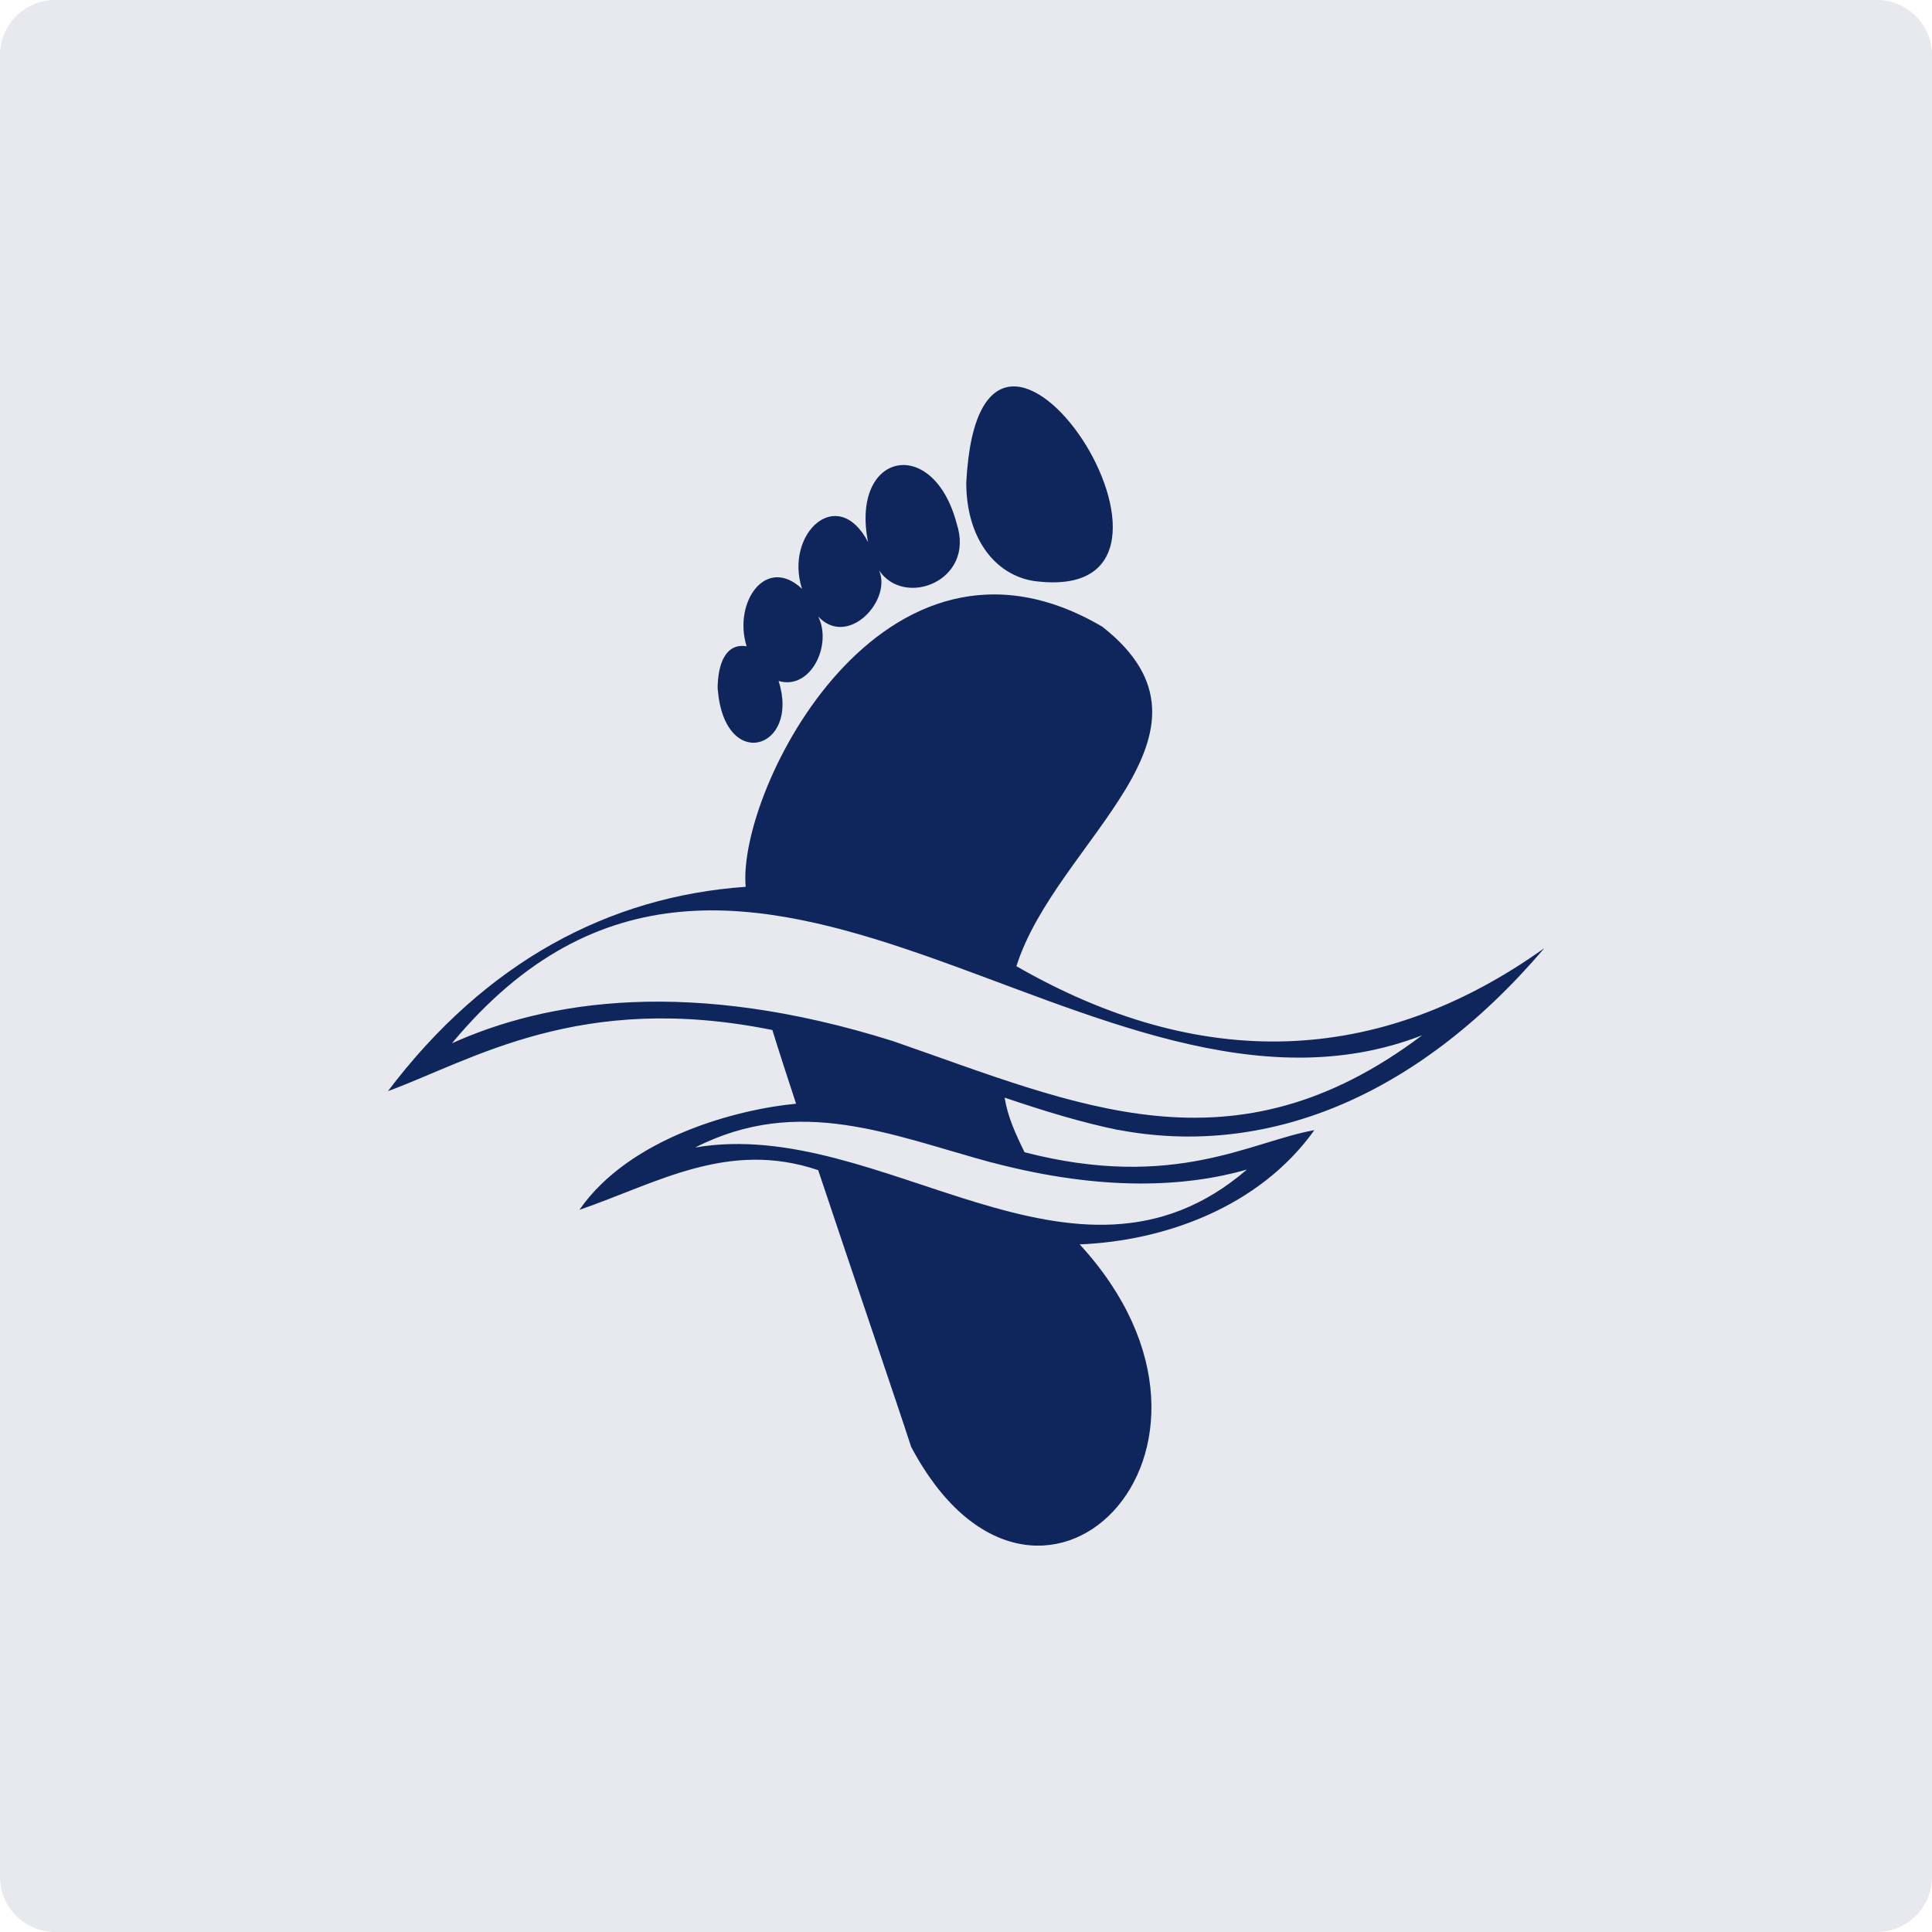 <svg width="80" height="80" viewBox="0 0 80 80" fill="none" xmlns="http://www.w3.org/2000/svg">
<path d="M77.714 0H2.286C1.023 0 0 1.023 0 2.286V77.714C0 78.977 1.023 80 2.286 80H77.714C78.977 80 80 78.977 80 77.714V2.286C80 1.023 78.977 0 77.714 0Z" fill="#E7E9EF"/>
<g clip-path="url(#clip0_6876_5495)">
<path d="M29.715 28.546C29.715 27.435 30.075 26.621 30.916 26.762C30.349 24.955 31.707 22.969 33.211 24.383C32.47 22.121 34.67 20.029 35.943 22.441C35.208 18.71 38.653 17.997 39.618 21.695C40.387 24.057 37.441 25.185 36.398 23.614C36.948 24.854 35.107 26.846 33.879 25.527C34.473 26.711 33.564 28.591 32.24 28.198C33.144 31.02 30.002 32.008 29.721 28.546M42.805 24.057C51.322 25.196 40.595 8.656 40.011 19.989C40.011 22.234 41.156 23.793 42.805 24.057ZM46.312 46.792C44.769 46.478 43.176 45.984 41.599 45.451C41.728 46.242 42.037 46.921 42.424 47.712C48.635 49.317 51.811 47.258 54.425 46.797C52.136 50.001 48.192 51.387 44.707 51.527C52.585 60.095 42.878 69.622 37.728 59.91C37.133 58.069 35.41 53.042 33.879 48.453C30.136 47.19 27.207 48.991 23.992 50.097C26.091 47.067 30.602 45.922 32.964 45.703C32.594 44.576 32.257 43.543 31.982 42.651C24.026 41.041 19.582 43.886 16.064 45.182C20.099 39.84 25.204 37.119 30.877 36.721C30.512 32.748 36.566 20.601 45.65 25.954C51.289 30.386 43.737 34.802 42.087 40.008C49.678 44.374 57.051 44.183 63.947 39.262C58.594 45.552 52.316 47.925 46.306 46.786M36.981 43.111C44.651 45.771 51.042 48.778 58.886 42.87C45.381 48.116 30.782 28.669 18.713 43.201C22.651 41.422 28.582 40.469 36.981 43.111ZM41.083 48.144C36.908 47.011 33.099 45.322 28.784 47.516C36.521 46.186 44.466 54.596 51.631 48.43C49.168 49.132 45.717 49.362 41.083 48.139" fill="#0F265C"/>
</g>
<defs>
<clipPath id="clip0_6876_5495">
<rect width="47.882" height="48" fill="white" transform="translate(16.059 16)"/>
</clipPath>
</defs>
</svg>
